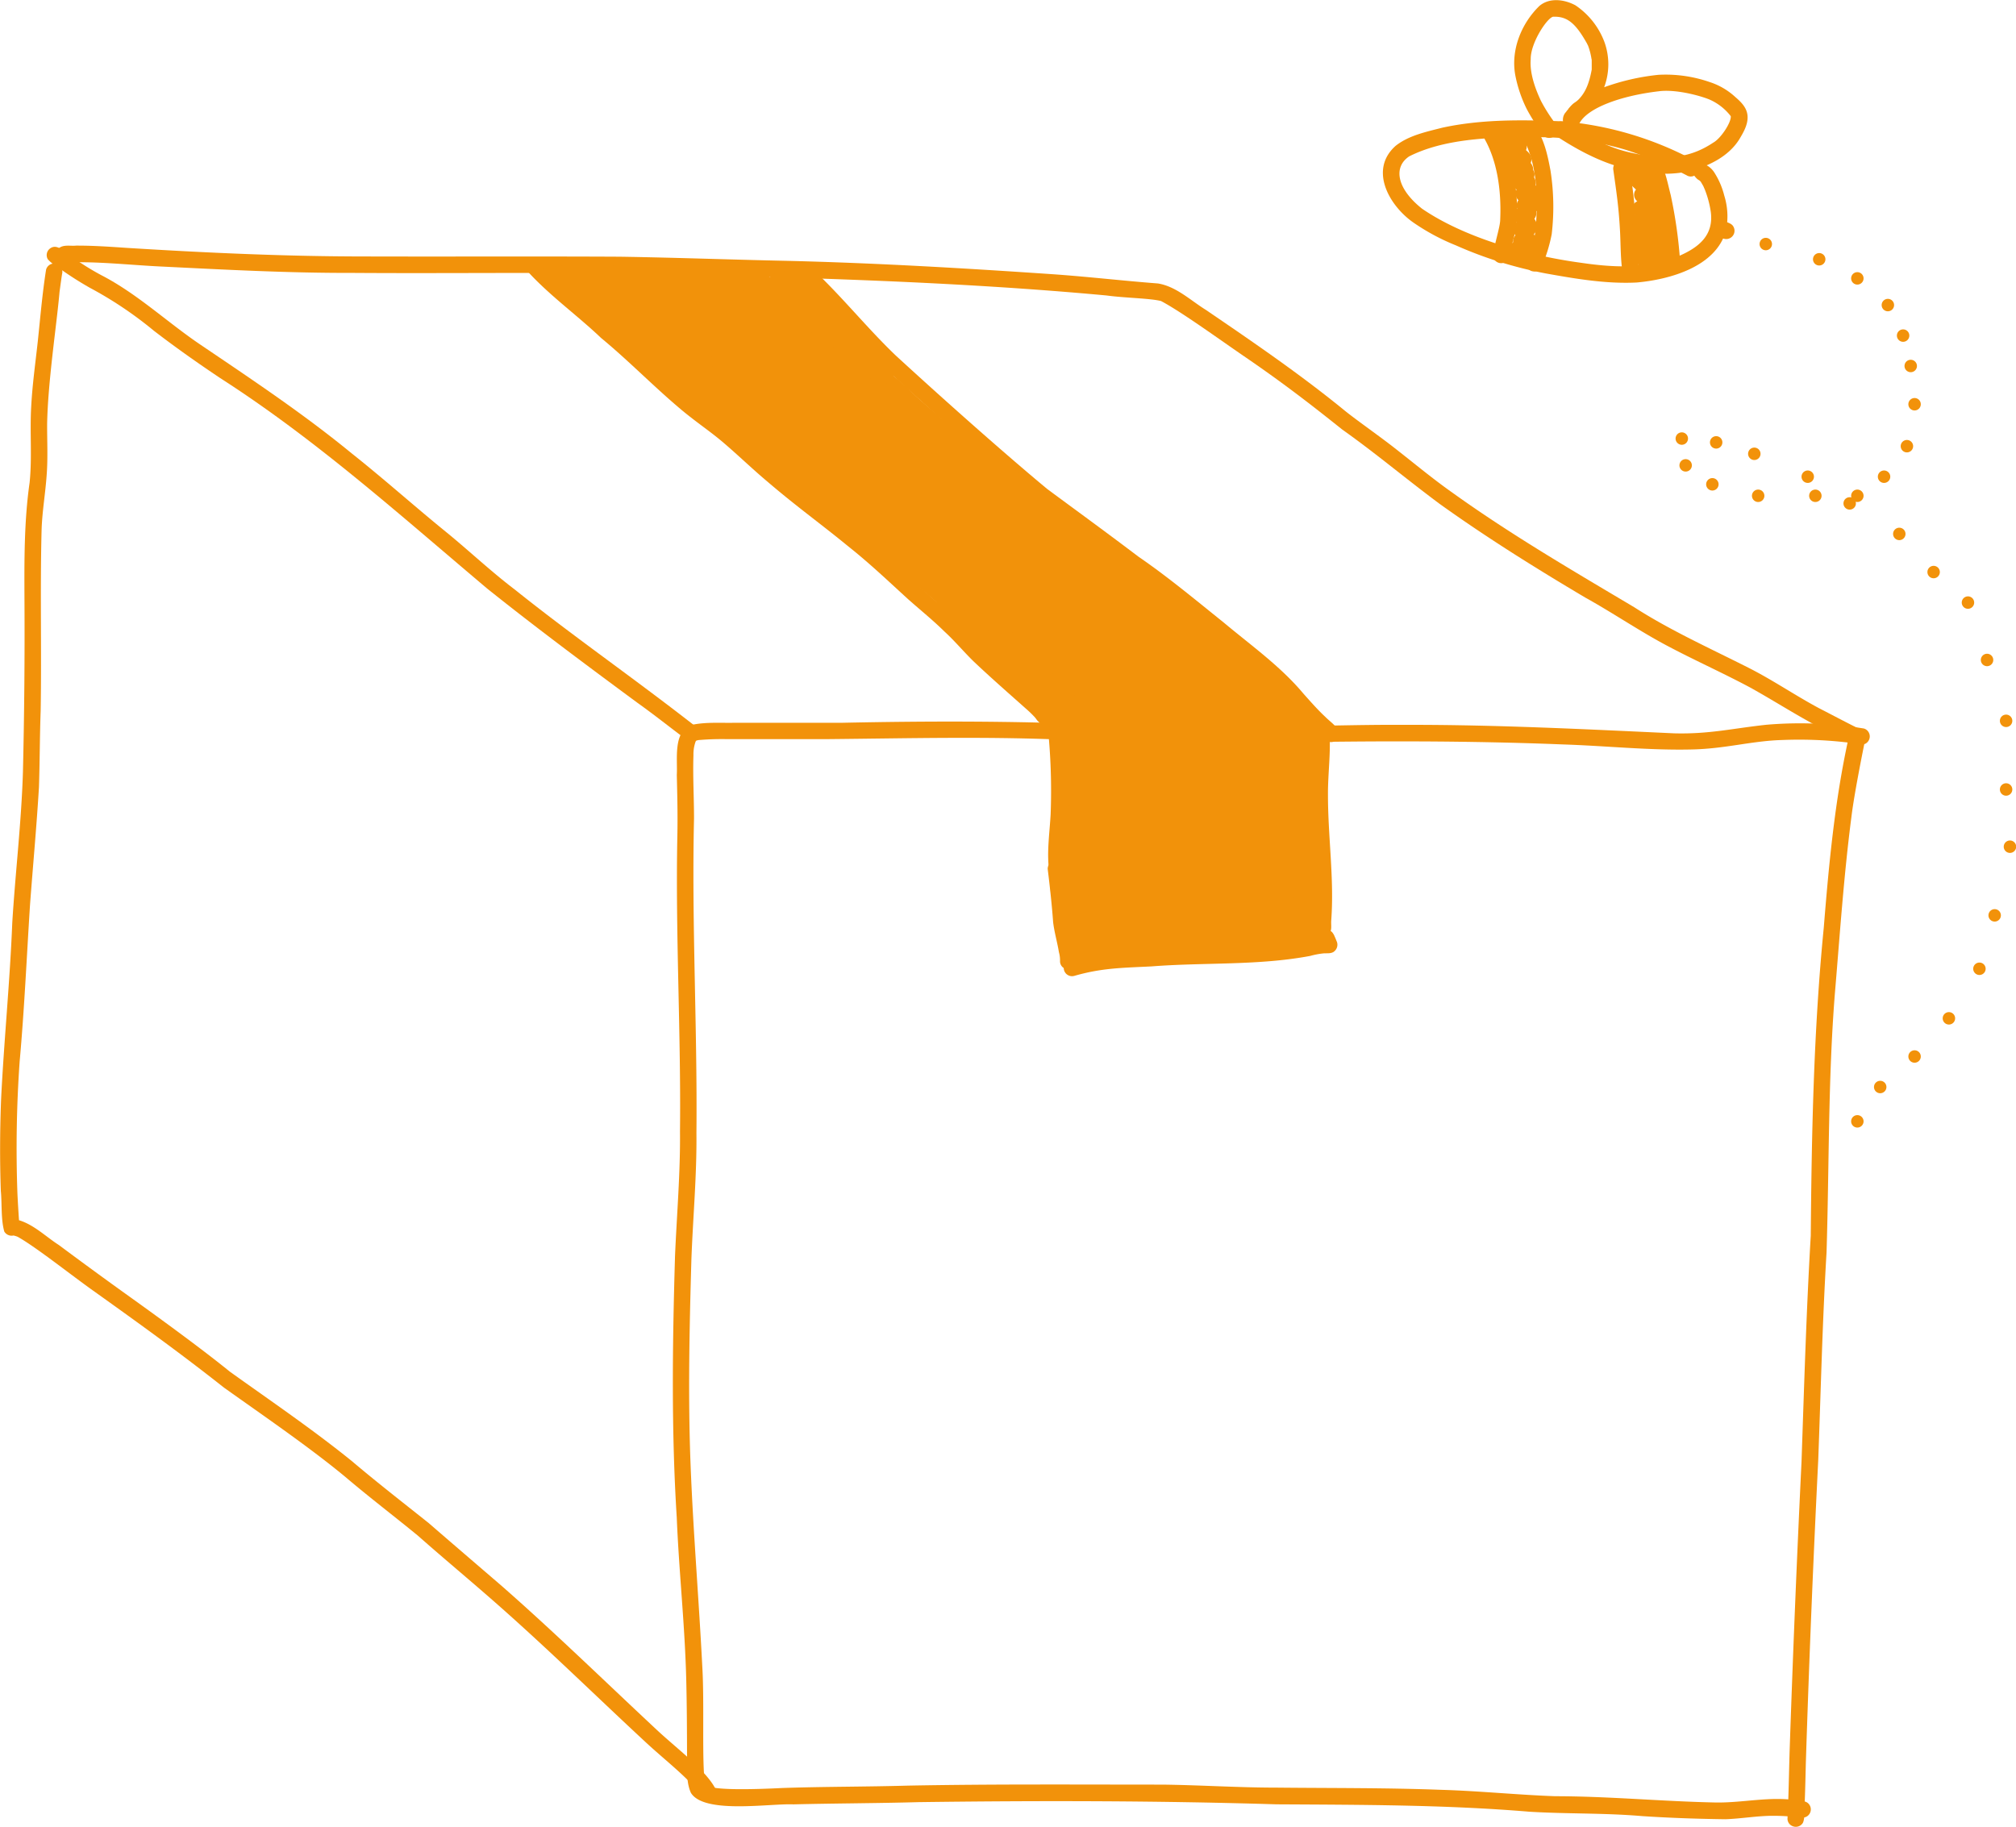 <svg xmlns="http://www.w3.org/2000/svg" viewBox="0 0 486.81 441.21"><defs><style>.cls-1{fill:#f2920a;}</style></defs><g id="Ebene_3" data-name="Ebene 3"><path class="cls-1" d="M607.28,279.31c-3.33,15.09-4.76,30.48-6,45.86-2.44,24.71-2.93,49.53-3.14,74.35-1.07,18.19-1.6,36.4-2.23,54.61q-1.66,34.28-2.83,68.59c-.15,4.36-.22,8.73-.37,13.09-.06,1.5-.12,3-.19,4.51a1.93,1.93,0,0,0,1.23,1.83,2,2,0,0,0,2.5-.82c.54-1.26.24-2.77.4-4.12.14-3.42.22-6.84.3-10.26q1.17-36.68,3-73.3c.62-16.66,1-33.33,2-50,.65-20.8.36-41.65,2-62.41,1.21-14.27,2.16-28.56,4-42.76.51-4.3,2-12.18,3.21-18.13A2,2,0,0,0,607.28,279.31Z" transform="translate(-160.89 -101.11)"/><path class="cls-1" d="M611,277.06a95.47,95.47,0,0,0-23.58-.91c-8.25.89-13.81,2.29-22.25,2.07-21.71-1-43.42-2.11-65.17-2.05-10.92-.07-21.84.36-32.77.35-13.89-.17-27.79-.35-41.68-.45-20.4-.85-40.81-.83-61.21-.4q-12.94,0-25.9,0c-3.46.08-7-.22-10.42.49-4.7,1.46-3.47,8.29-3.7,12.13.12,4.95.24,9.89.13,14.84-.47,23.75.9,47.49.64,71.24.1,10-.77,20.06-1.2,30.09-.62,21.05-.91,42.14.42,63.17.54,13.2,2,26.35,2.3,39.56.14,5.89.17,11.79.18,17.69.13,3.06-.34,6.32.92,9.2,3.13,5.22,19,2.56,24.72,2.81,10.1-.25,20.19-.26,30.29-.54,28.81-.38,57.62-.36,86.42.53,20.35.12,40.72.09,61,1.78,9.11.56,18.26.28,27.36,1.07,6.67.44,13.36.66,20,.75,3.9-.13,7.77-.85,11.68-.83a53.28,53.28,0,0,1,5.92.35l.16,0,.14,0a2.29,2.29,0,0,0,1.76-.17,2,2,0,0,0,.41-3.14c-.72-.73-1.83-.59-2.76-.77-6.47-1-12.89.57-19.36.52-13-.25-26-1.51-39-1.52-9.24-.33-18.45-1.29-27.7-1.55-13.26-.5-26.54-.39-39.81-.53-9.1,0-18.18-.61-27.28-.72-20.51,0-41-.15-61.53.24-10.06.29-20.13.23-30.18.57-7.11.35-18,.69-18.8-.91-.83-5-.14-19.55-.67-28.35-.83-16.34-2.21-32.65-2.84-49s-.27-33,.21-49.52c.38-10.13,1.32-20.24,1.21-30.38.25-25.34-1.17-50.66-.58-76,0-5.08-.31-10.15-.14-15.22a9.25,9.25,0,0,1,.5-3.29l.09-.18c.07-.05.09-.08.08-.09a4.58,4.58,0,0,1,.53-.14,66.09,66.09,0,0,1,6.75-.23q12.14,0,24.25,0c19.83-.18,39.66-.72,59.48.25,16.47.32,32.95.41,49.42.58,23-.42,45.92-.47,68.86.45,10.29.33,20.56,1.44,30.86,1.22,8.3-.14,14.67-2.09,22.13-2.29a100.48,100.48,0,0,1,16.94.75c1.09.07,2.21.68,3.22.08A2,2,0,0,0,611,277.06Z" transform="translate(-160.89 -101.11)"/><path class="cls-1" d="M328.53,276.3c-14.84-11.58-29.55-21.76-43.36-32.83-5.55-4.21-10.64-9-16-13.42-7.89-6.38-15.44-13.17-23.4-19.48-11.66-9.57-24.21-17.91-36.69-26.36-8-5.44-15.14-12.23-23.82-16.69a64.2,64.2,0,0,1-7.37-4.64c-1.52-.82-3.15-3.09-4.94-1.74a2,2,0,0,0-.52,2.58,8.26,8.26,0,0,0,2.08,1.67,83.15,83.15,0,0,0,8.05,5.21A92.9,92.9,0,0,1,198.06,181c5.2,4,10.56,7.78,16,11.42,23.09,14.83,42.92,32.66,64.51,50.87,11.81,9.44,23.94,18.47,36.1,27.45,4.7,3.37,7.25,5.47,11.66,8.76A2,2,0,0,0,328.53,276.3Z" transform="translate(-160.89 -101.11)"/><path class="cls-1" d="M610.48,277.45c-3.49-1.7-6.91-3.54-10.36-5.31-5.77-3.09-11.18-6.81-17-9.75-9.3-4.71-18.86-9-27.63-14.64C540.77,239,526,230.38,512.09,220.44c-5.38-3.78-9.37-7.18-15.1-11.64-4-3.07-8.45-6.17-11.26-8.42-10.74-8.79-22.2-16.62-33.66-24.43-3.7-2.29-7.16-5.67-11.57-6.38-8.52-.65-17-1.65-25.54-2.24-21.26-1.45-42.54-2.7-63.84-3.22-13.51-.28-27-.79-40.54-1-20.47-.11-40.94,0-61.41-.06-19.22,0-38.43-.88-57.61-2.07-4.08-.28-8.17-.56-12.27-.55-1.42.15-3.08-.33-4.24.67a2,2,0,0,0,1.42,3.41c8-.34,16,.65,24,1,15.15.75,30.3,1.55,45.48,1.51,23.59.17,47.2-.19,70.79.19,37.15.93,74.33,1.83,111.35,5.26,4.4.61,10.52.66,13.17,1.35,5,2.64,14.34,9.45,20.62,13.73,8.74,6,15.25,11,23.1,17.28,8.34,5.92,14.82,11.47,23.5,17.94,11.34,8.13,23.19,15.53,35.19,22.65,6.3,3.49,12.27,7.54,18.59,11,7,3.8,14.28,7,21.28,10.75,6.77,3.76,13.24,8.05,20.24,11.38,1.57.79,3.1,1.66,4.69,2.39a2,2,0,0,0,2-3.46Z" transform="translate(-160.89 -101.11)"/><path class="cls-1" d="M333.64,533.09c-2.47-4.67-9.57-9.85-14.52-14.54-12.41-11.59-24.56-23.45-37.34-34.64-5.82-5-11.64-10-17.42-15-6.2-4.94-12.46-9.8-18.51-14.93-9.47-7.66-19.56-14.51-29.46-21.6-6.54-5.31-16-12.22-24.2-18.1q-8.59-6.15-17.07-12.47c-3.13-2-6-4.9-9.64-6-.15-2.22-.29-4.45-.39-6.67a299.75,299.75,0,0,1,.55-31.72c1.13-12.53,1.69-25.1,2.49-37.65.71-9.54,1.6-19.06,2.17-28.6.2-6.13.19-12.26.41-18.39.25-14.63-.16-29.27.23-43.9.16-4.38.92-8.7,1.22-13.07.31-4.07.1-8.15.11-12.22.17-10.2,2.29-23.94,3-32,.2-1.44.38-2.87.61-4.31a2,2,0,0,0-.21-1.54,2,2,0,0,0-3.65.48c-.91,5.74-1.39,11.52-2,17.3-.57,5.22-1.31,10.43-1.59,15.69-.37,6.15.24,12.32-.39,18.46-1.34,9.38-1.28,18.85-1.24,28.31q.12,20.75-.37,41.5c-.37,12.21-1.84,24.36-2.58,36.54-.57,14.24-2,28.42-2.7,42.65-.28,7.35-.32,14.71-.06,22.07.3,3.09,0,6.9.84,9.81a2.07,2.07,0,0,0,1.77,1,2.3,2.3,0,0,0,.45-.05h0a6.06,6.06,0,0,1,1,.31c4.44,2.47,12.91,9.25,18.64,13.3,11.27,8.05,20.9,15,31.17,23.12,10.19,7.25,20.72,14.46,29.29,21.55C250,462.67,256,467.24,261.81,472c6.38,5.65,12.95,11.08,19.33,16.72,12.21,10.76,23.81,22.17,35.74,33.23,3.23,3,6.73,5.79,9.9,8.89.43.43.84.87,1.24,1.33.25.29.5.58.73.88l0,0c.2.26.4.53.59.8.5.57.84,1.36,1.59,1.62A2,2,0,0,0,333.64,533.09Z" transform="translate(-160.89 -101.11)"/><path class="cls-1" d="M419.54,278.21c-.21-.84-1-1.24-1.56-1.86-1.42-1.56-2.82-3.15-4.21-4.74-5.41-5.39-11.55-10-16.82-15.57-5.76-6.49-12.7-11.74-19-17.72-11.16-10.41-21.92-17.25-33-27.32-5.53-5.35-12.4-10.4-17.24-14.21-4.42-3.75-8.53-7.84-12.85-11.7-3.73-3.32-7.56-6.51-11.22-9.91-3.06-2.71-6.29-5.25-9.29-8-1.3-1.06-2.22-2.64-3.64-3.51a2,2,0,0,0-2.18,3.24c5.34,5.78,11.8,10.39,17.49,15.81,6.94,5.72,13.18,12.23,20.12,17.95,3.72,3,6.09,4.54,9.09,7.05,3.74,3.16,7.24,6.58,11,9.73,7,6,13.11,10.36,19.61,15.71,5.05,4,9.67,8.41,14.41,12.73,2.91,2.58,5.92,5,8.72,7.76,2.45,2.24,4.57,4.8,6.94,7.12,4.31,4.09,8.8,8,13.23,11.95,1.85,1.65,3.34,3.63,5,5.44,1.16,1.1,2.34,3.21,4.18,2.44A2,2,0,0,0,419.54,278.21Z" transform="translate(-160.89 -101.11)"/><path class="cls-1" d="M481,274.32c-1.91-1.77-3.63-3.74-5.36-5.68C470.08,262,463,257,456.4,251.47c-6.78-5.43-13.43-11-20.62-15.93-7.29-5.53-14.68-10.91-22-16.32-10.5-8.71-25.11-21.71-36.6-32.26-7.09-6.79-13.22-14.53-20.43-21.2a2,2,0,0,0-2.83,2.83c7.29,6.74,13.47,14.57,20.65,21.41,7.7,7.13,15.57,14.07,23.48,21,5,4.42,10,9,15.34,13,7,5,13.87,10.19,20.78,15.33,7.21,4.91,12.34,9.36,19.54,15.11,3.63,3.12,7.49,6,11.16,9a110.43,110.43,0,0,1,9.07,9.29,65.15,65.15,0,0,0,5.6,5.67c.68.55,1.13,1.42,2,1.76a1.93,1.93,0,0,0,2.18-.41C485.49,277.56,482.35,275.72,481,274.32Z" transform="translate(-160.89 -101.11)"/><path class="cls-1" d="M418,306.44c.17-4.38.76-8.74.7-13.13,0-4.57-.14-9.15-.5-13.72-.27-1.43,0-3.44-.92-4.57a2,2,0,0,0-3.41,1.41,148.84,148.84,0,0,1,.72,21.32c-.17,3.14-.56,6.27-.6,9.42s.45,6.19.62,9.28c.36,3.26,4.74,2.24,3.93-1C418.38,312.47,418,309.46,418,306.44Z" transform="translate(-160.89 -101.11)"/><path class="cls-1" d="M481.56,293.23c-.06-5.65.92-11.58.17-17.14a2,2,0,0,0-3.83.77c.34,7.54-.71,15.08-.21,22.63.32,5.21.67,10.42.92,15.63.09,3.64-.61,7.4-.11,11a2,2,0,0,0,3.24.65c.9-.91.51-2.25.61-3.39C483.09,313.3,481.56,303.29,481.56,293.23Z" transform="translate(-160.89 -101.11)"/><path class="cls-1" d="M420.19,328.77c-.26-1.67-.76-3.29-1-5-.34-3.73-.61-7.45-1.14-11.16-.19-1,.05-2.27-.76-3.07a2,2,0,0,0-3.41,1.42c.52,4.27,1,8.55,1.31,12.84.29,2.46,1,4.84,1.4,7.27a7.46,7.46,0,0,1,.27,2.17,1.93,1.93,0,0,0,1.23,1.83,2,2,0,0,0,2.5-.82C421.32,332.54,420.45,330.55,420.19,328.77Z" transform="translate(-160.89 -101.11)"/><path class="cls-1" d="M483.73,328.61c-.25-.57-.15-.44-.67-1.58.12.25.07.12-.06-.13l0-.07,0,.07c-.18-.33-.51-.85-.8-.91a2,2,0,0,0-3,1.55c-1.59.24-3.16.66-4.75.92-3.41.78-8.58.87-13.5,1.17-8.17.36-16.34.49-24.5,1-4.84.26-9.7.41-14.42,1.61-1.34.48-3.17.32-4,1.62a2,2,0,0,0,2.26,2.94c6.66-1.91,11.37-1.93,18.66-2.29,12.75-1,25.7-.16,38.31-2.53a19.35,19.35,0,0,1,3-.59c.86-.12,1.8.1,2.58-.34A2.09,2.09,0,0,0,483.73,328.61Z" transform="translate(-160.89 -101.11)"/><path class="cls-1" d="M577.25,148.34a18.68,18.68,0,0,0-2.49-5.71,5.1,5.1,0,0,0-2.69-2,1.67,1.67,0,0,0-1.11.14,2,2,0,0,0-.77-.81,81.71,81.71,0,0,0-31.92-9.54c-9.69-.4-19.57-.54-29.1,1.53-3.88,1-8.07,1.85-11.27,4.38-6.44,5.72-1.66,14.3,4.13,18.42a51.88,51.88,0,0,0,10.37,5.6,98.85,98.85,0,0,0,21.7,6.79c7.26,1.3,14.65,2.57,22,2.2,8-.71,19.21-3.81,21.57-12.56A16.84,16.84,0,0,0,577.25,148.34Zm-11.2,14.71c-7.52,3.29-16.53,2.53-23.28,1.54-14-1.88-28.87-6.46-38.51-13.09-6.18-4.92-6.93-10.08-3.08-12.63,8.28-4.17,19.21-4.7,30.16-4.62a73.89,73.89,0,0,1,22.31,3.1,95.61,95.61,0,0,1,14.52,6.1,1.88,1.88,0,0,0,1.86.08,1.17,1.17,0,0,1,.05.11c1,1.21.94.71,1.52,1.39.11.21.58.95.69,1.24s.15.33.14.32l.08.18a24.34,24.34,0,0,1,1.48,5.44C574.8,158.07,570.89,161,566.05,163.05Z" transform="translate(-160.89 -101.11)"/><path class="cls-1" d="M579.94,124.56a16.67,16.67,0,0,0-6.2-3.63,32.43,32.43,0,0,0-12.38-1.75,54.88,54.88,0,0,0-13.11,3,15.82,15.82,0,0,0,0-11.1,18.51,18.51,0,0,0-6.94-8.69c-2.66-1.43-6.24-1.93-8.7.16-4.41,4.28-7,10.79-5.78,16.92a31.94,31.94,0,0,0,2.74,8,46.73,46.73,0,0,0,3.39,5.41,2.1,2.1,0,0,0,3.54.89,2,2,0,0,0,.5.4c6.14,4,12.94,7.44,20.3,8.36a29.05,29.05,0,0,0,11.82-.13c4.54-1.27,9.19-3.53,11.76-7.64,1-1.67,2.12-3.56,2-5.59S581.33,125.76,579.94,124.56Zm-42.51,5.92a1.74,1.74,0,0,0-.94.58,6,6,0,0,0-.36-.57,39.05,39.05,0,0,1-3.13-5c-1.33-2.81-2.78-6.68-2.48-10.1-.07-4.06,4.32-10.53,5.59-10.24,3.5-.1,5.47,2,8,6.47a3,3,0,0,0,.2.4l.11.27a15.72,15.72,0,0,1,.78,3.09l0,.17,0-.21a1.49,1.49,0,0,1,.05.37c0,.08,0,.08,0,0,0,.64,0,1.74,0,2.2-.66,3.58-1.61,5.59-3.12,7.17-1,1-1.06.57-2.38,2.14a.92.92,0,0,0-.23.35,2.36,2.36,0,0,0-.45.55,3.57,3.57,0,0,0-.31.37,2.83,2.83,0,0,0-.44,2A1.89,1.89,0,0,0,537.43,130.48Zm37.19,5.06c-6,4-11.38,4-18.06,2.82-6.16-1.1-9.64-3-15.21-6.13a1.74,1.74,0,0,0,.37-.3v0a1.11,1.11,0,0,0,.2-.26,1.27,1.27,0,0,0,.13-.19l0,.05v0l0-.06a2.39,2.39,0,0,0,.15-.37.08.08,0,0,0,0-.05h0c1.84-3.85,10.07-6.82,19.19-7.89,4-.56,9.92,1,12.32,2a13.19,13.19,0,0,1,5.11,4C579,130.57,576.51,134.48,574.62,135.54Z" transform="translate(-160.89 -101.11)"/><path class="cls-1" d="M545.23,115.68l0-.16c0,.08,0,.14,0,.17Z" transform="translate(-160.89 -101.11)"/><path class="cls-1" d="M526.59,144.27a33.67,33.67,0,0,0-2.14-8.27c-.58-1.28-1-2.8-2.05-3.77a2,2,0,0,0-2.94,2.58c2.91,5.26,4,12.1,3.69,19.32,0,1.82-1.42,5.82-1.74,8.82a2,2,0,0,0,3.38,1.15c1-1.46,1.13-4,1.69-5.75C527.63,153.72,527.29,148.94,526.59,144.27Z" transform="translate(-160.89 -101.11)"/><path class="cls-1" d="M535.28,142.23c-.71-3.77-1.57-7.9-4-10.93a2,2,0,0,0-2.93,2.58c3.65,6.35,4.06,14.38,3.31,23.17a24.83,24.83,0,0,1-.62,2.57c-.38,1.73-1.63,3.65-1.65,5.35a2,2,0,0,0,3.9.26,38.17,38.17,0,0,0,2.29-7.52A56.53,56.53,0,0,0,535.28,142.23Z" transform="translate(-160.89 -101.11)"/><path class="cls-1" d="M532.5,149.78s0-.08,0-.12c.85-1.29.18-2.65-.82-3.85a2.54,2.54,0,0,0-.36-1.88,2,2,0,0,0,.05-1.22,4.45,4.45,0,0,0-.25-.54,2.24,2.24,0,0,0-.19-1,3.16,3.16,0,0,0-.42-.71,2.27,2.27,0,0,0-.4-2.37,7.1,7.1,0,0,0-.73-.72,2.36,2.36,0,0,0,.18-1.08l.24-.14a2,2,0,0,0-.11-3.82,2.27,2.27,0,0,0-1.94.19l-.15,0c-.84-.11-1.68-.26-2.51-.44s-1.92-.54-2.66.14A2,2,0,0,0,522,135a2.48,2.48,0,0,0,1.1.8,2,2,0,0,0,.09,1.84,7.22,7.22,0,0,0,1.44,1.29,2.05,2.05,0,0,0-.42,2.6,4.36,4.36,0,0,0,1,1s0,.06,0,.08a3.15,3.15,0,0,0,.93,1.62,1.78,1.78,0,0,0-.1.95,3.36,3.36,0,0,0,1.06,1.72,1.58,1.58,0,0,0-.19.44,2.29,2.29,0,0,0,.64,2.12,2.2,2.2,0,0,0-.3,2.07c-1.07.8-.89,2.17-.2,3.3a2.19,2.19,0,0,0-.67,2.27,4.37,4.37,0,0,0,.42.87,2,2,0,0,0-.53,1.64,2.18,2.18,0,0,0-.34.4,2,2,0,0,0-1.25,1.84c0,2,2.45,2.5,3.82,1.47a1.46,1.46,0,0,0,.22,0,2.19,2.19,0,0,0,2.15-2.75,2.34,2.34,0,0,0,.66-2.31,2.75,2.75,0,0,0-.24-.62,2.4,2.4,0,0,0,.67-2.54,3.62,3.62,0,0,0-.56-1.15,2.26,2.26,0,0,0,.46-1.75A2.42,2.42,0,0,0,532.5,149.78Z" transform="translate(-160.89 -101.11)"/><path class="cls-1" d="M556.24,161.63a147.39,147.39,0,0,0-1.91-20.44,2,2,0,0,0-3.85,1.06c.74,5.33,1.25,8.49,1.58,14.3.22,3.59.09,7.28.72,10.81a2,2,0,0,0,3.56.24C557,165.94,556.17,163.46,556.24,161.63Z" transform="translate(-160.89 -101.11)"/><path class="cls-1" d="M566.62,164.67a112.13,112.13,0,0,0-2.31-16.51c-.68-2.57-1.13-5.31-2.41-7.65a2,2,0,0,0-3.5,1.74,68.73,68.73,0,0,1,3.44,14.51c.23.9.45,6.58,1,9.31A2,2,0,0,0,566.62,164.67Z" transform="translate(-160.89 -101.11)"/><path class="cls-1" d="M563.17,162a2.69,2.69,0,0,0-.71-2.49,3.46,3.46,0,0,0-.57-3.31,3.26,3.26,0,0,0,.14-.8,3.9,3.9,0,0,0-.41-1.52c1.94-1.05,1.7-3.7-.49-5.37l0,0a2.68,2.68,0,0,0-.06-1.09,5.23,5.23,0,0,0-.83-1.65,2.91,2.91,0,0,0-.27-3.42,1.88,1.88,0,0,0-1.39-1.54c-.51-.21-1-.4-1.55-.6a3.52,3.52,0,0,0-2.35-.54,2,2,0,0,0-.25,3.76,1.63,1.63,0,0,0-.19,1.15c.09,1,1,1.62,1.69,2.32a1.94,1.94,0,0,0-.3,2,2.45,2.45,0,0,0,.62.84,1.91,1.91,0,0,0-1.2,1.8,2.12,2.12,0,0,0,.75,1.56,1.91,1.91,0,0,0-.24.32,7.21,7.21,0,0,0,0,4.83,1.77,1.77,0,0,0-.55.89,4.28,4.28,0,0,0,.23,2.15l.09.31a5.72,5.72,0,0,0-.4.8c-.17,1.65.56,2.31,1.57,2.52a.88.88,0,0,0,0,.16,2,2,0,0,0,.2,2.57,2.61,2.61,0,0,0,2.45.5c1.23-.09,2.53-.41,2.65-1.86a.15.15,0,0,0,0-.07,3.59,3.59,0,0,0,.39-1.28,3.48,3.48,0,0,0,1.1-1.56A3,3,0,0,0,563.17,162Z" transform="translate(-160.89 -101.11)"/><path class="cls-1" d="M579.46,155.84c-.38-.71-1.19-.9-1.86-1.22a2.67,2.67,0,0,0-2-.38,2,2,0,0,0-.48,3.65c1,.35,2,1.2,3.1.89A2,2,0,0,0,579.46,155.84Z" transform="translate(-160.89 -101.11)"/></g><g id="Ebene_2" data-name="Ebene 2"><path class="cls-1" d="M587.28,158.55a1.5,1.5,0,0,0,0,3A1.5,1.5,0,0,0,587.28,158.55Z" transform="translate(-160.89 -101.11)"/><path class="cls-1" d="M600.18,162.23a1.5,1.5,0,0,0,0,3A1.5,1.5,0,0,0,600.18,162.23Z" transform="translate(-160.89 -101.11)"/><path class="cls-1" d="M609.39,166.84a1.5,1.5,0,0,0,0,3A1.5,1.5,0,0,0,609.39,166.84Z" transform="translate(-160.89 -101.11)"/><path class="cls-1" d="M616.76,173.29a1.5,1.5,0,0,0,0,3A1.5,1.5,0,0,0,616.76,173.29Z" transform="translate(-160.89 -101.11)"/><path class="cls-1" d="M620.44,180.66a1.5,1.5,0,0,0,0,3A1.5,1.5,0,0,0,620.44,180.66Z" transform="translate(-160.89 -101.11)"/><path class="cls-1" d="M622.28,188a1.5,1.5,0,0,0,0,3A1.5,1.5,0,0,0,622.28,188Z" transform="translate(-160.89 -101.11)"/><path class="cls-1" d="M623.21,197.24a1.5,1.5,0,0,0,0,3A1.5,1.5,0,0,0,623.21,197.24Z" transform="translate(-160.89 -101.11)"/><path class="cls-1" d="M621.36,207.37a1.5,1.5,0,0,0,0,3A1.5,1.5,0,0,0,621.36,207.37Z" transform="translate(-160.89 -101.11)"/><path class="cls-1" d="M615.84,214.74a1.5,1.5,0,0,0,0,3A1.5,1.5,0,0,0,615.84,214.74Z" transform="translate(-160.89 -101.11)"/><path class="cls-1" d="M609.39,219.35a1.5,1.5,0,0,0,0,3A1.5,1.5,0,0,0,609.39,219.35Z" transform="translate(-160.89 -101.11)"/><path class="cls-1" d="M599.25,219.35a1.5,1.5,0,0,0,0,3A1.5,1.5,0,0,0,599.25,219.35Z" transform="translate(-160.89 -101.11)"/><path class="cls-1" d="M585.44,219.35a1.5,1.5,0,0,0,0,3A1.5,1.5,0,0,0,585.44,219.35Z" transform="translate(-160.89 -101.11)"/><path class="cls-1" d="M574.38,216.58a1.5,1.5,0,0,0,0,3A1.5,1.5,0,0,0,574.38,216.58Z" transform="translate(-160.89 -101.11)"/><path class="cls-1" d="M567.93,212a1.5,1.5,0,0,0,0,3A1.5,1.5,0,0,0,567.93,212Z" transform="translate(-160.89 -101.11)"/><path class="cls-1" d="M567,205.53a1.5,1.5,0,0,0,0,3A1.5,1.5,0,0,0,567,205.53Z" transform="translate(-160.89 -101.11)"/><path class="cls-1" d="M575.3,206.45a1.5,1.5,0,0,0,0,3A1.5,1.5,0,0,0,575.3,206.45Z" transform="translate(-160.89 -101.11)"/><path class="cls-1" d="M584.51,209.21a1.5,1.5,0,0,0,0,3A1.5,1.5,0,0,0,584.51,209.21Z" transform="translate(-160.89 -101.11)"/><path class="cls-1" d="M597.41,214.74a1.5,1.5,0,0,0,0,3A1.5,1.5,0,0,0,597.41,214.74Z" transform="translate(-160.89 -101.11)"/><path class="cls-1" d="M607.54,221.19a1.5,1.5,0,0,0,0,3A1.5,1.5,0,0,0,607.54,221.19Z" transform="translate(-160.89 -101.11)"/><path class="cls-1" d="M619.52,228.56a1.5,1.5,0,0,0,0,3A1.5,1.5,0,0,0,619.52,228.56Z" transform="translate(-160.89 -101.11)"/><path class="cls-1" d="M627.81,237.77a1.5,1.5,0,0,0,0,3A1.5,1.5,0,0,0,627.81,237.77Z" transform="translate(-160.89 -101.11)"/><path class="cls-1" d="M636.1,245.14a1.5,1.5,0,0,0,0,3A1.5,1.5,0,0,0,636.1,245.14Z" transform="translate(-160.89 -101.11)"/><path class="cls-1" d="M640.71,259a1.5,1.5,0,0,0,0,3A1.5,1.5,0,0,0,640.71,259Z" transform="translate(-160.89 -101.11)"/><path class="cls-1" d="M645.31,273.7a1.5,1.5,0,0,0,0,3A1.5,1.5,0,0,0,645.31,273.7Z" transform="translate(-160.89 -101.11)"/><path class="cls-1" d="M645.31,290.28a1.5,1.5,0,0,0,0,3A1.5,1.5,0,0,0,645.31,290.28Z" transform="translate(-160.89 -101.11)"/><path class="cls-1" d="M646.24,304.1a1.5,1.5,0,0,0,0,3A1.5,1.5,0,0,0,646.24,304.1Z" transform="translate(-160.89 -101.11)"/><path class="cls-1" d="M642.55,320.68a1.5,1.5,0,0,0,0,3A1.5,1.5,0,0,0,642.55,320.68Z" transform="translate(-160.89 -101.11)"/><path class="cls-1" d="M638.87,333.58a1.5,1.5,0,0,0,0,3A1.5,1.5,0,0,0,638.87,333.58Z" transform="translate(-160.89 -101.11)"/><path class="cls-1" d="M631.5,345.55a1.5,1.5,0,0,0,0,3A1.5,1.5,0,0,0,631.5,345.55Z" transform="translate(-160.89 -101.11)"/><path class="cls-1" d="M623.21,354.77a1.5,1.5,0,0,0,0,3A1.5,1.5,0,0,0,623.21,354.77Z" transform="translate(-160.89 -101.11)"/><path class="cls-1" d="M614.91,362.14a1.5,1.5,0,0,0,0,3A1.5,1.5,0,0,0,614.91,362.14Z" transform="translate(-160.89 -101.11)"/><path class="cls-1" d="M609.39,370.43a1.5,1.5,0,0,0,0,3A1.5,1.5,0,0,0,609.39,370.43Z" transform="translate(-160.89 -101.11)"/><path class="cls-1" d="M364.74,195.15c-1.61-.71-3.23-1.38-4.85-2.07a2.48,2.48,0,0,0-.21-2,3.1,3.1,0,0,0-1.29-1.14,2.53,2.53,0,0,0-.43-4c-3.72-2.27-7.47-4.47-11.32-6.51-1.59-.68-3.13-2.16-4.92-2l-.33,0a3.4,3.4,0,0,0-2.19-.33,2.54,2.54,0,0,0-1.82,2.62c-1.3-.53-2.95-1-4.13-.07a2.2,2.2,0,0,0-.75.93,2.29,2.29,0,0,0-1.52.15,2.45,2.45,0,0,0-1.33,3.24c.62,1.44,2.26,2,3.55,2.75l2.05,1a2.46,2.46,0,0,0-1.35,1.55,2.72,2.72,0,0,0,1.39,3,17.58,17.58,0,0,0,2.13,1.45c2.2,1.11,4.49,2.06,6.72,3.1,1.39.85,3.2,1,4.13-.57a3.59,3.59,0,0,0,.29-.83l.16.05c4,1.24,7.94,2.65,11.93,3.9,2.26.89,6.11,1.94,6.4-1.61A2.88,2.88,0,0,0,364.74,195.15Z" transform="translate(-160.89 -101.11)"/><path class="cls-1" d="M481.1,316.39a18.87,18.87,0,0,0-1.13-3c-1.75-4.61-1.71-2.76-2.66-8.46-.39-3.62-.62-7.27-1.31-10.85-.65-2.49-1.31-5-2.16-7.47.09-2,.32-4,.34-5.95a23.33,23.33,0,0,0-1.73-8.58,11.3,11.3,0,0,0-1.66-6.71c-2.45-3.74-6.45-6.21-10.34-8.25-4.68-2.56-9.42-6.3-14.81-6.33-3.74-3.89-7.58-7.69-11.41-11.49-2.34-2.44-4.29-5.24-6.81-7.5q-6.8-6.15-14.18-11.61c-7-5.66-14.34-10.87-21.81-15.88-.94-.65-1.91-1.25-2.86-1.89-2.85-2.46-5.78-4.84-8.44-7.52-7.28-6.57-3.79-2.4-10.34-8.94-.38-.46-.75-.94-1.12-1.42l1.8,2.33c-.71-.93-1.44-1.86-2.16-2.79-2.91-4-6.2-7.82-10.68-10.08a60,60,0,0,0-15.46-4.76c-2.77-.46-5.59-1.67-8.4-1a9.94,9.94,0,0,0-7.5,4.33,11.07,11.07,0,0,0-2,10.13c-.5,4.53,1.89,9.25,5.57,12.33,3.93,3.53,8.33,6.5,12.28,10,5.54,5.29,11.55,10,17.41,14.95,2.49,2.2,5.19,4.13,7.73,6.27,3.7,3.16,7.14,6.61,11,9.63,13.09,9.74,15.65,10.48,25.52,19.28,4.19,3.75,8.39,7.52,12.73,11.11a9.76,9.76,0,0,0-.68,1c-.42.92-1.16,2.55-1.22,2.87a21.73,21.73,0,0,0-.43,3.9c.56,5.45.46,11,1.31,16.38.85,5,2.16,9.92,3.09,14.91,2.2,7.6,2.94,16.21,8.28,22.39,3.58,3.65,8.72,4.51,13.62,3.75,4.26-.51,8.54-.66,12.82-.76a35.94,35.94,0,0,0,9.78-1.85l1,.81C473.23,335,483.61,326.46,481.1,316.39Z" transform="translate(-160.89 -101.11)"/><path class="cls-1" d="M410.41,257.43a82.75,82.75,0,0,1-8.2-6c-3.47-2.38-7-4.65-10.41-7.18-.74-.55-5-4.6-7.51-6.45a106.8,106.8,0,0,1-9.43-7.5c-3.7-3.38-11-8-13.21-9.61-.76-.66-1.48-1.37-2.21-2.06.91-2.1-.28-3.33-2-4.21,0-.06,0-.11-.05-.16a3.15,3.15,0,0,0-2.16-1.77l-3.37-1.35a2.55,2.55,0,0,0-.72-2.06,7.17,7.17,0,0,0-2.52-1.4,2.42,2.42,0,0,0-.29-1.69,4.65,4.65,0,0,0-2.64-1.69,3.05,3.05,0,0,0-1.49-2.4,3.45,3.45,0,0,0,0-1.38c-.45-1.71-2.22-2.21-3.71-2.71-.74-.27-1.49-.52-2.24-.78a3.21,3.21,0,0,0-2.08-2.16,2.32,2.32,0,0,0-.85-2.06,2.5,2.5,0,0,0-.72-1.89,14.34,14.34,0,0,0-1.72-.94,2.34,2.34,0,0,0-.19-2.1,1.67,1.67,0,0,0-.17-.26,2.58,2.58,0,0,0,.08-2.44,2.62,2.62,0,0,0-.39-3.9,4.13,4.13,0,0,0-.65-.36,2.86,2.86,0,0,0-.6-3.07,5.87,5.87,0,0,0-.67-.43,1.86,1.86,0,0,0,.09-.74,3.76,3.76,0,0,0,1.7-.23c2.44-.93,1.72-4.6-.68-5.07l-.13,0a2.22,2.22,0,0,0-.21-1c5.86.21,9.95.6,13.58,2.07.3.22,6.81,4.6,7.21,5a189.51,189.51,0,0,0,15.55,11.29c1.2,1.27,2.41,2.52,3.68,3.71a3.39,3.39,0,0,0,2.29,1.26,1.76,1.76,0,0,0,1.18.13,2.49,2.49,0,0,0,2.15-3.13c-1.09-2.58-3.78-4.08-5.92-5.71l-.14-.09c-2-2.14-4-4.34-6-6.44-2-1.93-4.08-3.85-6-5.93a28.52,28.52,0,0,0-2.25-3.36,2.39,2.39,0,0,0-.42-.58h0a4.5,4.5,0,0,0-2.63-1.52c-1.25-.67-2.83-.91-3.84-.1a2.87,2.87,0,0,0-2.39.71,2.61,2.61,0,0,0-.27.31c-7.18-2.94-12.41-2.22-20.5-2.86-6.22.13-12.44-.1-18.65.26-2.68.2-5.36,0-8,0a11.76,11.76,0,0,1-4-.24c-1.21-.37-2.59-.48-3.38.69a2.5,2.5,0,0,0,.7,3.68,6.17,6.17,0,0,0,1.23.43c2.36.7,2.17.72,4.59,2.21,1,.65,2,1.24,2.86,1.82a2.55,2.55,0,0,0,.23,2.35,6.57,6.57,0,0,0,.85.9,2.5,2.5,0,0,0,.73,1.85,7.36,7.36,0,0,0,.92.66c1.16.93,2.32,1.87,3.53,2.75,1.37.79,2.73,2.35,4.42,2.1,2.49,2.12,5,4.25,7.54,6.27.3.21.61.46.93.73a2.31,2.31,0,0,0,.71,1.56,4.45,4.45,0,0,0,2.12.94,2.24,2.24,0,0,0,.2.83,3.71,3.71,0,0,0,2.47,2,2.33,2.33,0,0,0,.26.66c1.08,1.53,3.26,1.7,4.89,2.4l.15,0a2.52,2.52,0,0,0,1.48,3l.36.13a2.65,2.65,0,0,0,0,.56c.19,1.54,1.52,2.15,2.89,2.62a2.49,2.49,0,0,0,.07.77c.5,1.77,2.61,2.07,4.07,2.75l1.86.73a2.32,2.32,0,0,0,.32,1.48,5.85,5.85,0,0,0,2.75,1.86c.54.24,1.08.45,1.62.67a2.13,2.13,0,0,0,.41.77,5.74,5.74,0,0,0,2.73,1.54,2.52,2.52,0,0,0,.3,1c1.39,1.74,4.16,2.7,4.49,3.41,3.21,3.55,7.42,5.85,11.27,8.61,3.16,2.11,5.89,4.8,9.9,8A148,148,0,0,1,389,248.3c3.52,2.69,7.28,5,10.91,7.56l.09.07c.79.62,1.56,1.25,2.33,1.88a64.06,64.06,0,0,0,5.6,3.94A2.5,2.5,0,0,0,410.41,257.43Z" transform="translate(-160.89 -101.11)"/><path class="cls-1" d="M450.36,250.66a1.75,1.75,0,0,0-.13-.28c-.27-.28-.59-.57-.92-.87l0,0-.23-.16c-3.63-3.21-10.15-7.46-15-11a2.55,2.55,0,0,0-4.15,2.53,3.15,3.15,0,0,0,.79,1.19,2.16,2.16,0,0,0,.54.87l.14.1a.17.17,0,0,0,0,.07c.75,1.89,3,2.57,4.46,3.83a68.72,68.72,0,0,1,7.32,5.56,2.43,2.43,0,0,0,1.89.73l.21.15a2.42,2.42,0,0,0,1.33.69,2.83,2.83,0,0,0,1.51.69C450.36,255.2,451.85,252.26,450.36,250.66Z" transform="translate(-160.89 -101.11)"/><path class="cls-1" d="M418.9,267c-.91-1.39-1.81-1.37-3.19-2.67-1.58-1.2-3.16-2.4-4.76-3.57a2.89,2.89,0,0,0-2.11-.73l-.28-.2c-1.18-.9-2.35-1.81-3.56-2.66-1.18-.68-2.27-2-3.58-2.41a55.73,55.73,0,0,0-5.76-3.7c-.78-.93-1.5-1.79-2.1-2.53a2.22,2.22,0,0,0-.31-1.59c-.82-1.31-1.78-3.06-3.54-3-2.47,0-3.33,2.71-2.15,4.64a34.76,34.76,0,0,0,2.72,3.89,2.25,2.25,0,0,0,.72,1.7c1.13,1,2.22,2,3.19,2.91.68.77,1.35,1.55,2,2.34,1,1.22.32.33,1.43,1.85a2.46,2.46,0,0,0,3.07,1.05c1.64,1.76,3.65,3.19,5.45,4.8.63.48,1.24,1.05,1.88,1.59a2.23,2.23,0,0,0,0,1.28c.93,1.9.77,1,1.86,2.12l1,.88c-.48,1.89,1.25,3,2.84,3.47,1.67.87,4.36.43,4.67-1.7a2.28,2.28,0,0,0,1.08-2v-.08a2.6,2.6,0,0,0-.08-1.24,2.93,2.93,0,0,0,.51-.49C421.09,269.29,420.16,268,418.9,267Z" transform="translate(-160.89 -101.11)"/><path class="cls-1" d="M480.43,321.27c-.35-3.88-1-8.77-1.51-12.48.05-3.38.32-6.76.4-10.13.08-6.42,0-12.85.52-19.25a5.1,5.1,0,0,0-1.6-3.68c-.52-.52-.95-1.14-1.51-1.61a17.72,17.72,0,0,0-1.92-2.4,3.1,3.1,0,0,0-.87-.72,7.17,7.17,0,0,0-2.48-2.33c-2.43-1.14-4.65,2.2-2.73,4.06a9.4,9.4,0,0,1,1.42,1.47,5.21,5.21,0,0,0,2.42,2.68l.08.13c0,.1.1.19.15.29a2.5,2.5,0,0,0-.91.3c-1.62,1-1.39,3-1.2,4.76,0,.55,0,1.11,0,1.66-.1,1-.15,2.05-.27,3.05-.14,1.64-.19,3.94,1.45,4.75,0,.14.06.29.08.44a20.38,20.38,0,0,1-.15,2.06c-.06.6-1.66,8.91-2,12.08-.34,2.83-.38,6.6-.7,7.48-.91,3.33-2.37,6.48-3.19,9.83l-.11.19h0l-.07.07-.89.62a6.54,6.54,0,0,1-.64.35l-.59.13-.89.05a23.62,23.62,0,0,0-6.27.59h-.05a4.62,4.62,0,0,0-1.48-.13,2.5,2.5,0,0,0-1.43,4.22c1.11.9,2.9,1.1,4.46,1.37a24.32,24.32,0,0,0,3.26.62,2.47,2.47,0,0,0,2.4-1.73,8.21,8.21,0,0,0,2-.34,11.27,11.27,0,0,0,3.79-2.37c1.22-1.25,1.51-3,2-4.62.63-2.11,1.49-4.15,2.19-6.24a18.12,18.12,0,0,0,.49-2.21c.06,1.27.13,2.53.2,3.79a28.41,28.41,0,0,0,1.26,7.65c0,1.16,0,2.45.86,3.31a2.55,2.55,0,0,0,4.23-1.1C480.9,325.79,480.48,323.46,480.43,321.27Z" transform="translate(-160.89 -101.11)"/><path class="cls-1" d="M431.78,328.91a3.38,3.38,0,0,0-2.08-1.34,2.12,2.12,0,0,0-.27-.34,5.72,5.72,0,0,0-2.61-1.13,33.2,33.2,0,0,0-1.56-3.51c-.4-.73-.74-1.54-1.09-2.33a23.93,23.93,0,0,0-.81-3.81,12.1,12.1,0,0,0-1.77-4.1,2.64,2.64,0,0,0-.81-.55c-.07-.17-.13-.33-.2-.49a2.32,2.32,0,0,0-.43-.54c0-.32,0-.66,0-1,0-2.27-.18-4.54-.21-6.81a51.9,51.9,0,0,0-.18-6.11,2.51,2.51,0,1,0-4.86,1.22c0,1.79.16,7.39.23,12.09a2.83,2.83,0,0,0-.31,2.52q.36,2.81.65,5.62c.31,1.73,0,4.3,1.86,5.15a9.72,9.72,0,0,0,1.22,2.7,2.69,2.69,0,0,0-.87.9,2.56,2.56,0,0,0-.25,1.84,3.36,3.36,0,0,0,.53,2.2,2.48,2.48,0,0,0,.3,1l.22.42c.32,1.62,1.63,3,3.39,2.49l.08,0a3,3,0,0,0,2.65-1.74,7.76,7.76,0,0,0,2.63.22,2.52,2.52,0,0,0,1.35-.84,3.37,3.37,0,0,0,2-.15A2.48,2.48,0,0,0,431.78,328.91Z" transform="translate(-160.89 -101.11)"/></g></svg>